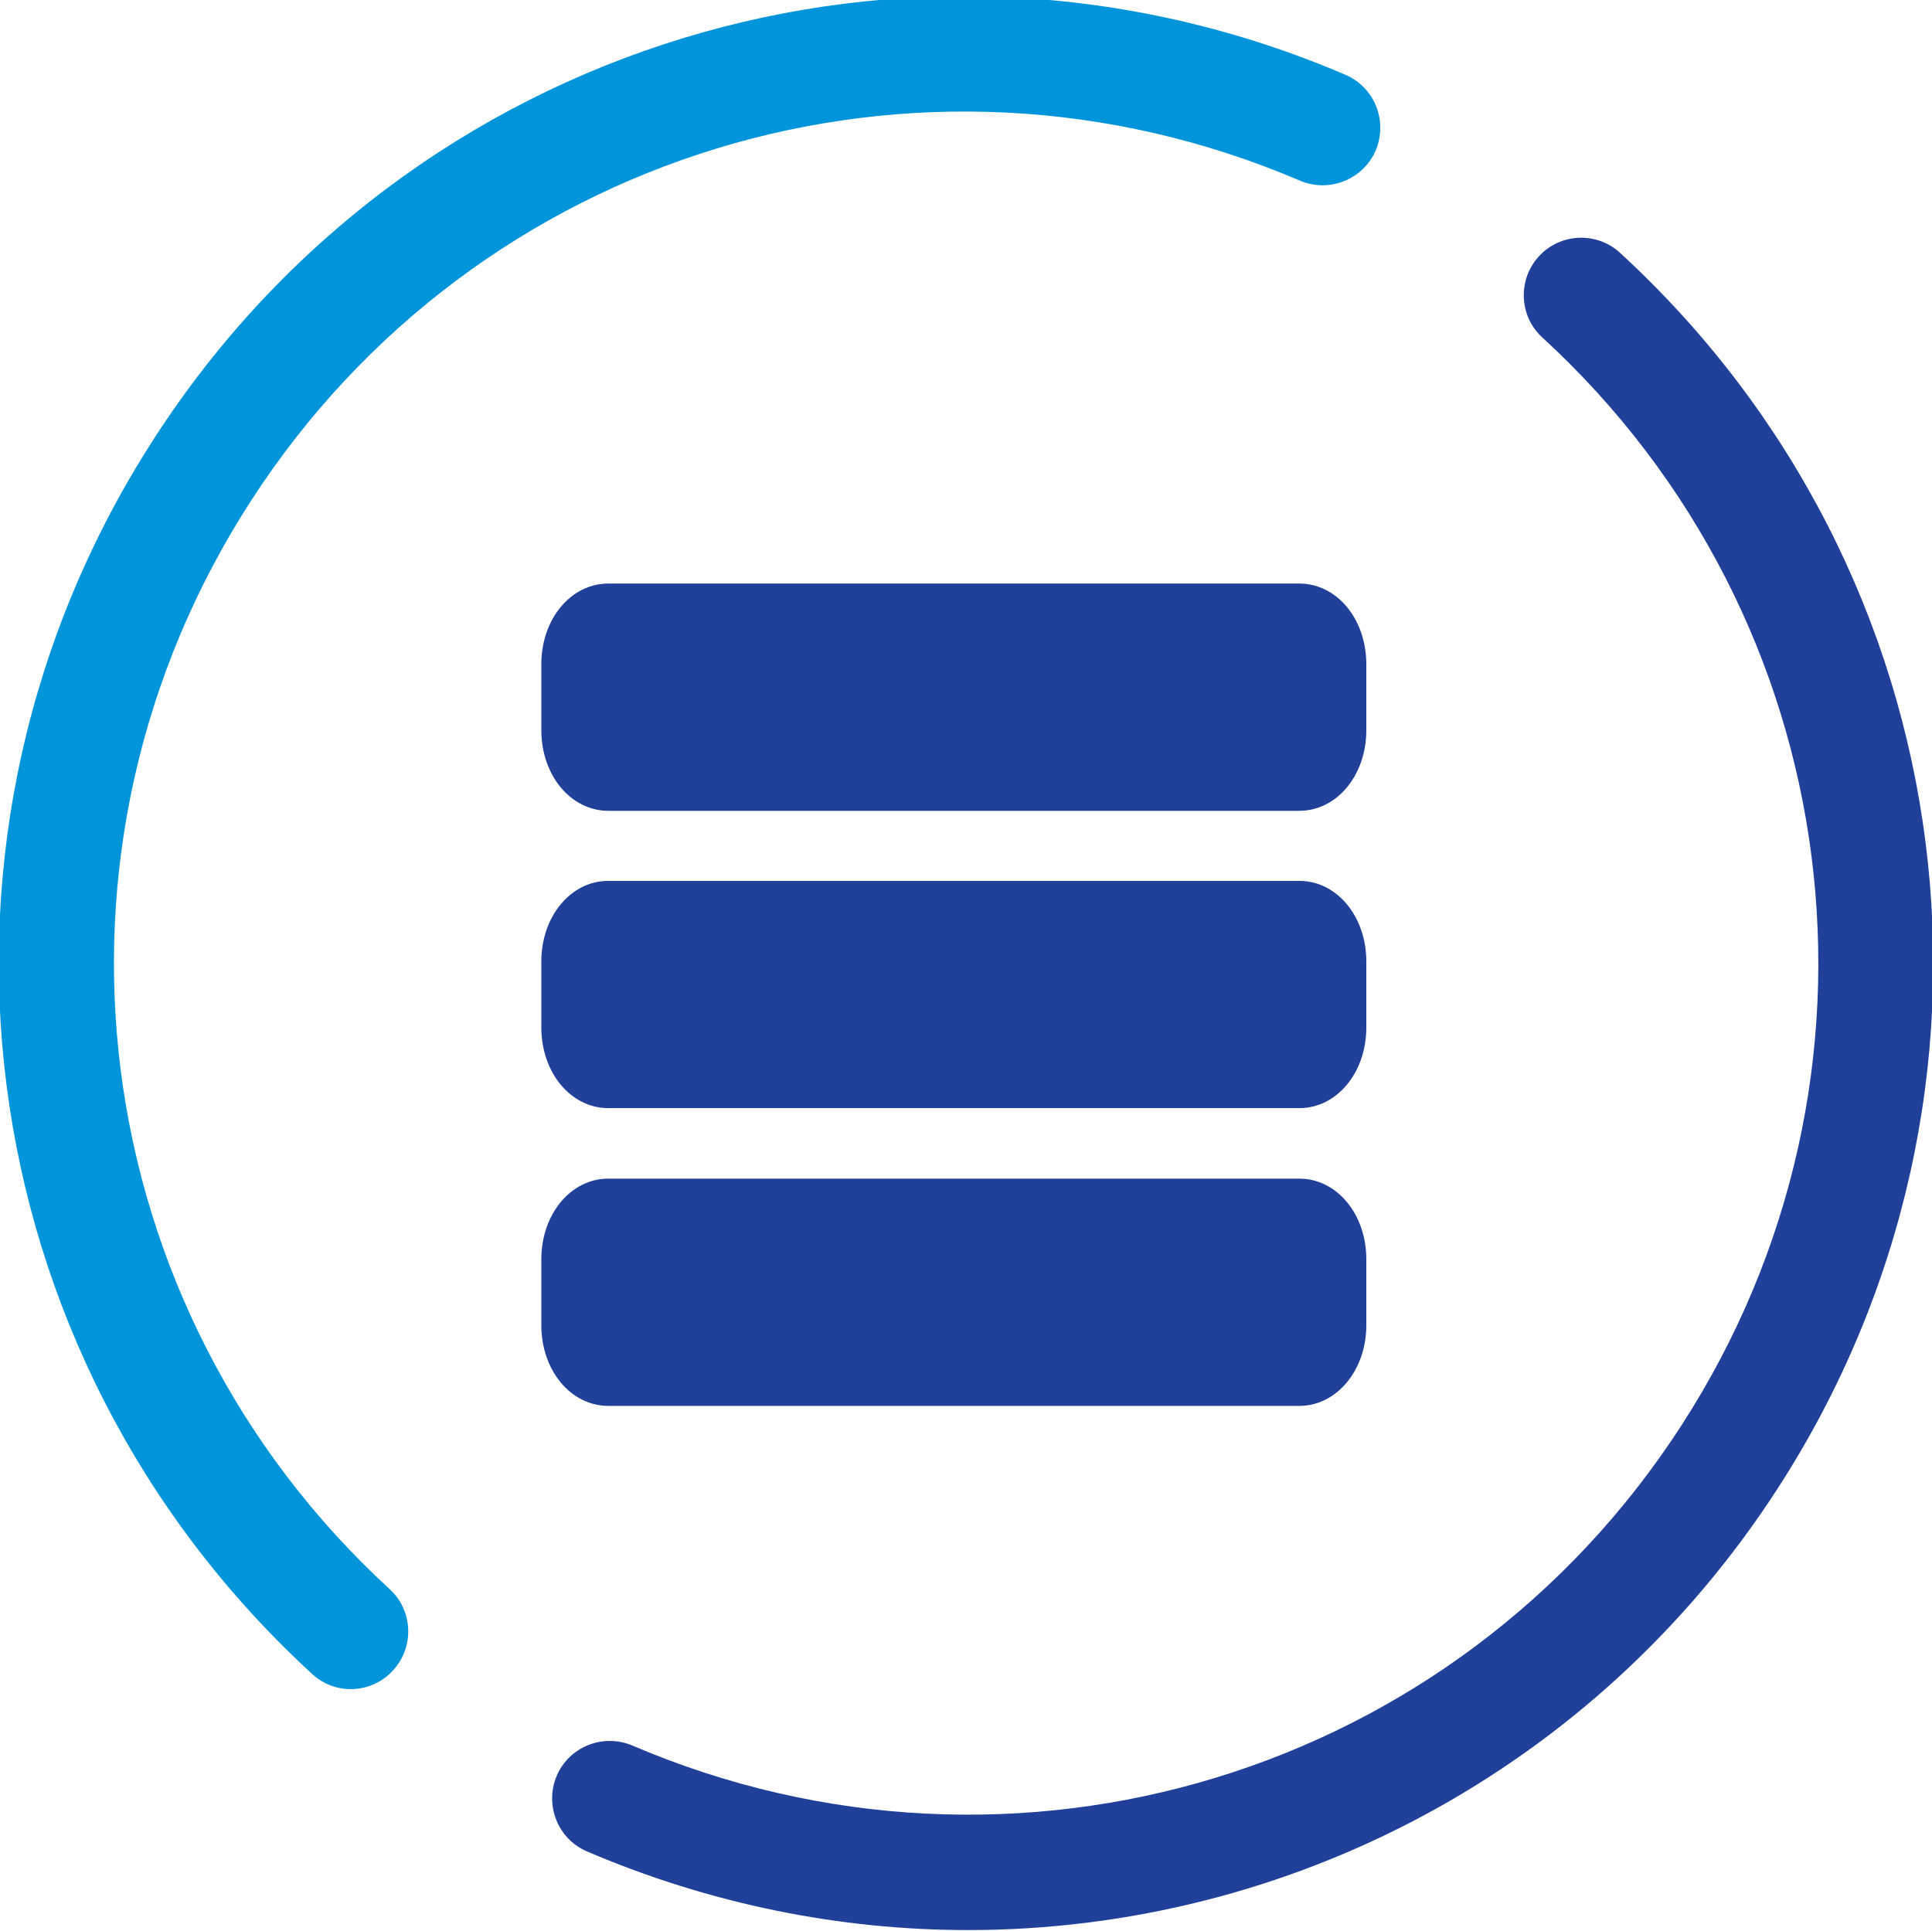 <?xml version="1.0" encoding="utf-8"?>
<!-- Generator: Adobe Illustrator 23.0.6, SVG Export Plug-In . SVG Version: 6.00 Build 0)  -->
<svg version="1.1" id="Layer_1" xmlns="http://www.w3.org/2000/svg" xmlns:xlink="http://www.w3.org/1999/xlink" x="0px" y="0px"
	 viewBox="0 0 452.2 452" style="enable-background:new 0 0 452.2 452;" xml:space="preserve">
<style type="text/css">
	.st0{fill:#0095DA;}
	.st1{fill:#21409A;}
</style>
<g>
	<path class="st0" d="M82.1,395.4c-3.3,0-6.5-1.2-9.1-3.6C-8.4,317-23.9,195.4,36.1,102.6C96,9.8,213.3-26,314.9,17.5
		c6.8,2.9,10,10.8,7.1,17.7c-2.9,6.8-10.9,10-17.7,7.1c-89.5-38.3-192.8-6.8-245.6,75C5.9,199,19.5,306.1,91.2,372
		c5.5,5,5.8,13.6,0.8,19C89.4,393.9,85.7,395.4,82.1,395.4z"/>
</g>
<g>
	<path class="st1" d="M226.6,451.8c-29.9,0-60.2-6-89.2-18.4c-6.8-2.9-10-10.8-7.1-17.7c2.9-6.8,10.8-10,17.7-7.1
		c89.5,38.3,192.8,6.8,245.6-75C446.4,251.9,432.7,144.8,361,79c-5.5-5-5.8-13.6-0.8-19c5-5.5,13.6-5.8,19-0.8
		c81.4,74.8,96.9,196.4,36.9,289.2C373.3,414.6,301.3,451.8,226.6,451.8z"/>
</g>
<g>
	<path class="st1" d="M304.1,136.6H142.4c-8.8,0-15.7,8.3-15.7,18.9v15.4c0,10.6,6.9,18.9,15.7,18.9h161.7c8.8,0,15.7-8.3,15.7-18.9
		v-15.4C319.8,144.9,312.9,136.6,304.1,136.6z"/>
	<path class="st1" d="M304.1,206.2H142.4c-8.8,0-15.7,8.3-15.7,18.9v15.4c0,10.6,6.9,18.9,15.7,18.9h161.7c8.8,0,15.7-8.3,15.7-18.9
		v-15.4C319.8,214.5,312.9,206.2,304.1,206.2z"/>
	<path class="st1" d="M304.1,275.9H142.4c-8.8,0-15.7,8.3-15.7,18.9v15.4c0,10.6,6.9,18.9,15.7,18.9h161.7c8.8,0,15.7-8.4,15.7-18.9
		v-15.4C319.8,284.2,312.9,275.9,304.1,275.9z"/>
</g>
</svg>
